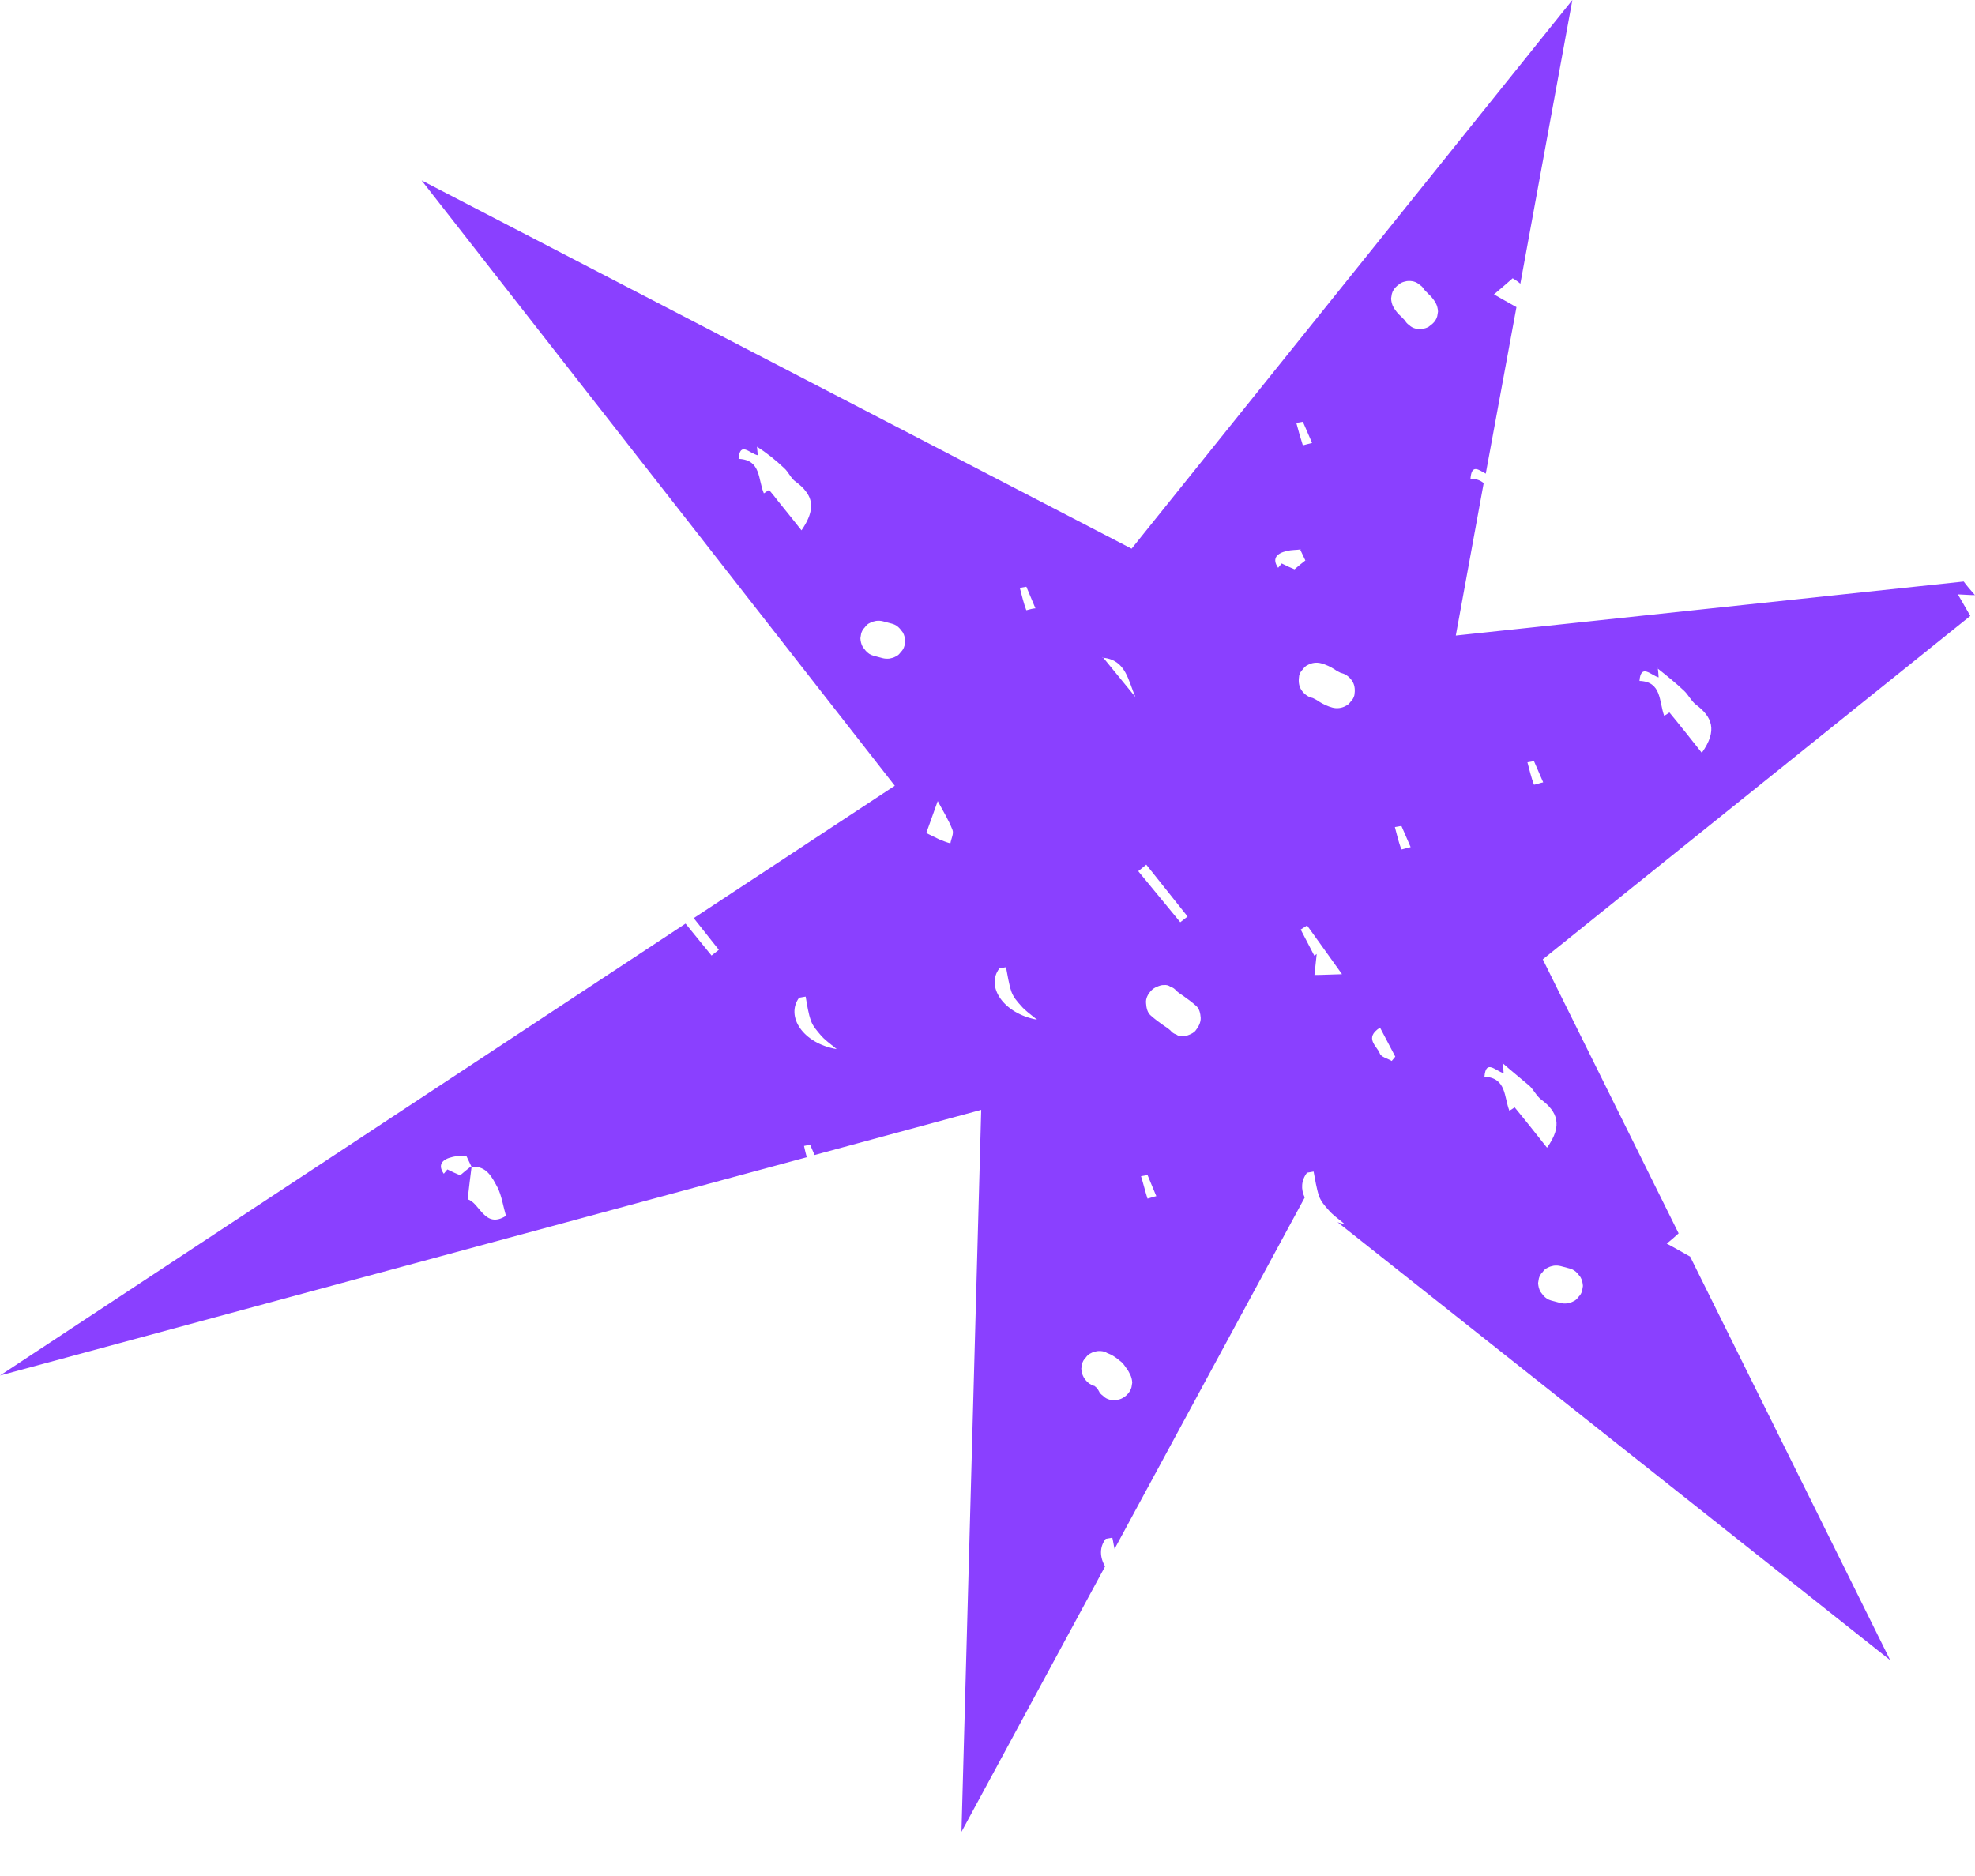 <?xml version="1.0" encoding="UTF-8"?> <svg xmlns="http://www.w3.org/2000/svg" viewBox="0 0 432.219 410.568" fill="none"><path d="M344.105 0L247.644 120.092L92.255 39.476L195.822 171.979L151.82 200.954L157.314 207.89L155.718 209.144L150.027 202.155L-0 301.065L176.556 253.288C176.348 252.495 176.14 251.705 175.958 250.816L177.292 250.541L178.263 252.799L214.732 242.922L210.414 400.943L241.84 342.857C240.693 340.867 240.556 338.624 241.991 336.801L243.423 336.554C243.63 337.347 243.714 338.21 243.921 339L285.535 262.104C284.655 260.293 284.761 258.325 286.045 256.672L287.477 256.425C287.839 258.205 288.079 260.056 288.665 261.789C289.088 262.953 289.885 263.9 290.779 264.876C291.576 265.824 292.547 266.506 294.271 267.912C293.683 267.755 293.168 267.722 292.705 267.494L413.651 363.36L369.881 275.04C368.051 274.024 366.419 273.06 364.762 272.197C365.834 271.327 366.657 270.602 367.358 269.951L337.632 209.976L431.193 134.812C430.333 133.32 429.543 131.953 428.468 130.089C430.337 130.17 431.05 130.255 432.205 130.25C431.24 129.151 430.516 128.326 429.745 127.279L318.598 139.104L324.698 105.751C324.018 105.149 323.165 104.815 321.81 104.767L321.615 104.715C321.714 104.741 321.714 104.741 321.81 104.767C322.064 101.473 323.59 102.828 325.152 103.666L331.87 67.222C330.139 66.233 328.58 65.395 326.946 64.432C328.844 62.839 329.944 61.873 331.042 60.906C331.675 61.286 332.211 61.64 332.721 62.091L344.105 0ZM101.991 252.85L103.132 255.256L103.256 255.185L103.23 255.284L103.204 255.381C106.531 255.117 107.717 257.746 108.91 259.957C109.79 261.77 110.075 263.842 110.726 266.118C106.049 269.067 104.991 263.214 102.345 262.506C102.636 259.851 102.92 257.617 103.204 255.381L103.132 255.256C102.334 255.884 101.536 256.509 100.711 257.236C99.855 256.9 98.83 256.415 97.902 255.957L97.124 256.904C95.754 254.962 96.709 253.746 99.056 253.22C100.07 252.966 101.102 253.031 102.063 252.975L101.991 252.85ZM242.186 296.089C242.649 296.319 243.237 296.477 243.674 296.804C243.846 296.954 244.041 297.006 244.211 297.156C244.648 297.483 244.987 297.784 245.424 298.113C245.934 298.565 246.294 299.186 246.677 299.708C246.92 299.983 247.037 300.331 247.251 300.702C247.611 301.326 247.747 301.991 247.785 302.633C247.707 302.927 247.7 303.346 247.62 303.64C247.357 304.62 246.605 305.469 245.734 305.97C245.238 306.257 244.794 306.349 244.349 306.44C243.806 306.504 243.291 306.471 242.8 306.339C242.311 306.207 241.847 305.979 241.436 305.554C240.998 305.227 240.66 304.926 240.469 304.456C240.326 304.206 240.182 303.957 240.013 303.807C239.94 303.682 239.844 303.656 239.771 303.531C239.674 303.506 239.576 303.48 239.602 303.381L239.503 303.355C238.525 303.092 237.676 302.339 237.172 301.469C236.815 300.848 236.679 300.18 236.639 299.541C236.719 299.247 236.726 298.828 236.803 298.534C236.935 298.043 237.165 297.58 237.591 297.168C237.918 296.731 238.219 296.392 238.689 296.202C239.185 295.915 239.63 295.825 240.077 295.734C240.617 295.668 241.135 295.701 241.624 295.832C241.821 295.886 242.017 295.938 242.186 296.089ZM253.053 261.807C252.385 261.944 251.221 262.367 251.124 262.341C250.609 260.73 250.219 259.051 249.706 257.443L251.136 257.196L253.053 261.807ZM343.553 277.65C344.237 277.833 344.773 278.188 345.255 278.736C345.498 279.012 345.641 279.261 345.883 279.536C346.241 280.157 346.377 280.825 346.417 281.464C346.337 281.758 346.33 282.177 346.252 282.471C346.121 282.962 345.89 283.425 345.465 283.837C345.138 284.274 344.837 284.613 344.366 284.803C343.87 285.09 343.426 285.182 342.981 285.271C342.438 285.337 341.921 285.304 341.432 285.173L339.47 284.648C338.786 284.462 338.25 284.11 337.768 283.559C337.526 283.284 337.382 283.037 337.14 282.762C336.783 282.139 336.646 281.474 336.606 280.832C336.686 280.538 336.693 280.119 336.771 279.825C336.903 279.336 337.133 278.873 337.559 278.461C337.885 278.024 338.186 277.683 338.657 277.495C339.153 277.208 339.597 277.116 340.042 277.024C340.585 276.961 341.102 276.994 341.592 277.126L343.553 277.65ZM177.503 223.491C177.926 224.655 178.82 225.63 179.616 226.579C180.413 227.528 181.385 228.209 183.109 229.617C175.673 228.359 171.909 222.413 174.882 218.376L176.314 218.129C176.651 220.006 176.89 221.856 177.503 223.491ZM251.992 216.764C252.293 216.424 252.789 216.137 253.262 215.948C253.732 215.759 254.202 215.57 254.72 215.603C255.261 215.538 255.752 215.669 256.19 215.997C256.679 216.128 257.116 216.456 257.429 216.855C257.939 217.306 258.475 217.66 259.009 218.013C259.983 218.694 260.857 219.349 261.706 220.102C262.482 220.73 262.71 221.842 262.769 222.803C262.8 223.862 262.217 224.862 261.589 225.639C261.288 225.978 260.789 226.266 260.319 226.455C259.849 226.644 259.378 226.833 258.861 226.799C258.318 226.864 257.829 226.733 257.391 226.405C256.902 226.274 256.465 225.947 256.15 225.548C255.642 225.096 255.105 224.742 254.569 224.389C253.598 223.708 252.723 223.053 251.874 222.3C251.096 221.672 250.87 220.56 250.812 219.599C250.682 218.514 251.265 217.514 251.992 216.764ZM218.725 211.947L220.156 211.7C220.52 213.479 220.76 215.329 221.346 217.062C221.769 218.226 222.565 219.175 223.459 220.15C224.255 221.099 225.229 221.78 226.952 223.188C219.542 221.832 215.681 215.86 218.725 211.947ZM328.902 232.749C330.77 234.405 332.761 235.99 334.727 237.671C335.647 238.548 336.239 239.863 337.286 240.669C340.785 243.286 342.088 246.264 338.56 251.202C336.127 248.133 333.932 245.339 331.473 242.367C331.473 242.367 330.948 242.753 330.328 243.112C329.124 240.161 329.735 235.914 324.867 235.66C325.18 231.751 327.301 234.421 329.065 234.893C329.006 233.932 328.942 233.39 328.902 232.749L328.806 232.723L328.832 232.625L328.902 232.749ZM305.351 231.271L304.571 232.218C303.67 231.661 302.273 231.392 301.965 230.574C301.354 228.939 298.454 227.217 302.012 224.913C303.205 227.124 304.23 229.184 305.351 231.271ZM293.695 213.228C290.838 213.303 289.236 213.4 287.661 213.398L288.157 208.803L287.635 209.188L284.655 203.451L286.047 202.564C288.26 205.678 290.57 208.819 293.695 213.228ZM259.896 200.599L258.299 201.853L254.416 197.135L249.424 191.069L249.109 190.67L250.856 189.247L259.896 200.599ZM208.456 181.668C208.763 182.486 208.153 183.583 207.989 184.59C207.205 184.38 206.349 184.045 205.591 183.737C204.664 183.279 203.736 182.82 202.711 182.335C203.511 180.133 204.337 177.833 205.216 175.336C206.409 177.547 207.655 179.562 208.456 181.668ZM308.71 185.416C308.042 185.552 306.781 185.95 306.682 185.923C306.071 184.289 305.681 182.608 305.264 181.026L306.697 180.779L308.71 185.416ZM197.939 141.341C197.808 141.831 197.579 142.295 197.153 142.706C196.826 143.144 196.525 143.483 196.054 143.673C195.557 143.96 195.112 144.051 194.668 144.142C194.125 144.207 193.609 144.173 193.119 144.042L191.159 143.517C190.473 143.333 189.937 142.979 189.455 142.43C189.213 142.155 189.07 141.906 188.828 141.631C188.469 141.01 188.333 140.343 188.295 139.702C188.373 139.408 188.38 138.99 188.459 138.696C188.591 138.206 188.82 137.742 189.245 137.33C189.573 136.893 189.874 136.553 190.344 136.364C190.842 136.077 191.286 135.986 191.731 135.895C192.273 135.83 192.79 135.863 193.279 135.995L195.239 136.52C195.926 136.704 196.461 137.057 196.944 137.607C197.185 137.882 197.329 138.131 197.57 138.405C197.929 139.027 198.066 139.694 198.104 140.334C198.097 140.753 198.018 141.047 197.939 141.341ZM241.457 143.966L241.262 143.913L241.288 143.815L241.457 143.966C246.471 144.468 246.908 149.104 248.498 152.577L241.457 143.966ZM337.719 171.23C337.053 171.367 335.889 171.79 335.694 171.738C335.08 170.103 334.69 168.422 334.273 166.84L335.706 166.593L337.719 171.23ZM292.039 146.487C292.477 146.815 292.942 147.044 293.406 147.273C293.504 147.3 293.601 147.326 293.699 147.352C294.68 147.615 295.529 148.367 296.03 149.238C296.533 150.108 296.564 151.167 296.399 152.173C296.267 152.663 296.039 153.127 295.614 153.539C295.284 153.976 294.983 154.316 294.513 154.505C293.643 155.007 292.559 155.137 291.578 154.874C290.598 154.612 289.572 154.127 288.672 153.57C288.234 153.243 287.771 153.013 287.308 152.784C287.209 152.758 287.11 152.731 287.014 152.705C286.033 152.442 285.184 151.69 284.681 150.82C284.18 149.95 284.15 148.891 284.314 147.884C284.444 147.394 284.674 146.93 285.1 146.519C285.427 146.081 285.728 145.741 286.198 145.552C287.068 145.05 288.154 144.921 289.133 145.183C290.212 145.472 291.139 145.931 292.039 146.487ZM224.602 133.566C223.989 131.931 223.599 130.25 223.183 128.668L224.615 128.421L226.602 133.156C225.863 133.168 224.7 133.592 224.602 133.566ZM358.793 149.034C359.104 145.125 361.324 147.821 362.988 148.267C362.932 147.306 362.866 146.763 362.803 146.221L362.704 146.194L362.73 146.097L362.777 146.319C364.769 147.903 366.758 149.487 368.599 151.241C369.521 152.118 370.114 153.433 371.158 154.238C374.657 156.857 375.962 159.833 372.432 164.771C369.999 161.702 367.807 158.909 365.345 155.938C365.345 155.938 364.823 156.323 364.202 156.682C363.047 153.536 363.687 149.19 358.793 149.034ZM171.597 102.447C172.616 103.35 173.085 104.737 174.155 105.444C175.03 106.099 175.879 106.852 176.408 107.624C178.045 109.744 177.977 112.352 175.403 116.075C173.668 113.929 172.03 111.809 170.366 109.787C169.739 108.989 169.041 108.066 168.317 107.242C168.317 107.242 167.695 107.601 167.172 107.986C165.869 105.01 166.606 100.69 161.738 100.436L161.541 100.383L161.639 100.409C161.952 96.5 164.046 99.268 165.836 99.643C165.753 98.78 165.714 98.139 165.649 97.596L165.551 97.57L165.578 97.472L165.525 97.668C167.765 99.109 169.756 100.693 171.597 102.447ZM284.655 120.343L284.557 120.317L285.697 122.724L285.822 122.652L285.796 122.75L285.725 122.626C284.926 123.252 284.129 123.879 283.303 124.604C282.447 124.269 281.422 123.785 280.495 123.326L279.715 124.273C278.346 122.33 279.301 121.115 281.648 120.588C282.661 120.334 283.694 120.401 284.681 120.245L284.611 120.121L284.655 120.343ZM287.143 96.949C286.475 97.086 285.213 97.483 285.116 97.457C284.601 95.848 284.114 94.141 283.696 92.559L285.128 92.312L287.143 96.949ZM310.786 62.413C311.153 62.616 311.466 63.016 311.68 63.388C311.922 63.663 312.26 63.964 312.503 64.239C313.182 64.841 313.737 65.515 314.168 66.261C314.525 66.882 314.661 67.549 314.701 68.19C314.621 68.484 314.614 68.902 314.537 69.197C314.351 69.883 313.998 70.418 313.448 70.902C313.173 71.143 312.926 71.287 312.651 71.528C312.155 71.815 311.71 71.906 311.263 71.997C310.722 72.062 310.205 72.029 309.716 71.898C309.225 71.766 308.761 71.537 308.35 71.112C307.985 70.909 307.672 70.51 307.456 70.137C307.214 69.862 306.875 69.56 306.633 69.286C305.956 68.684 305.401 68.01 304.971 67.264C304.611 66.642 304.474 65.975 304.437 65.335C304.514 65.041 304.521 64.622 304.601 64.328C304.785 63.642 305.138 63.106 305.688 62.623C305.963 62.382 306.212 62.238 306.487 61.997C306.983 61.709 307.428 61.618 307.872 61.527C308.416 61.463 308.931 61.496 309.422 61.627C310.01 61.785 310.447 62.112 310.786 62.413Z" fill="#8A40FF"></path></svg> 